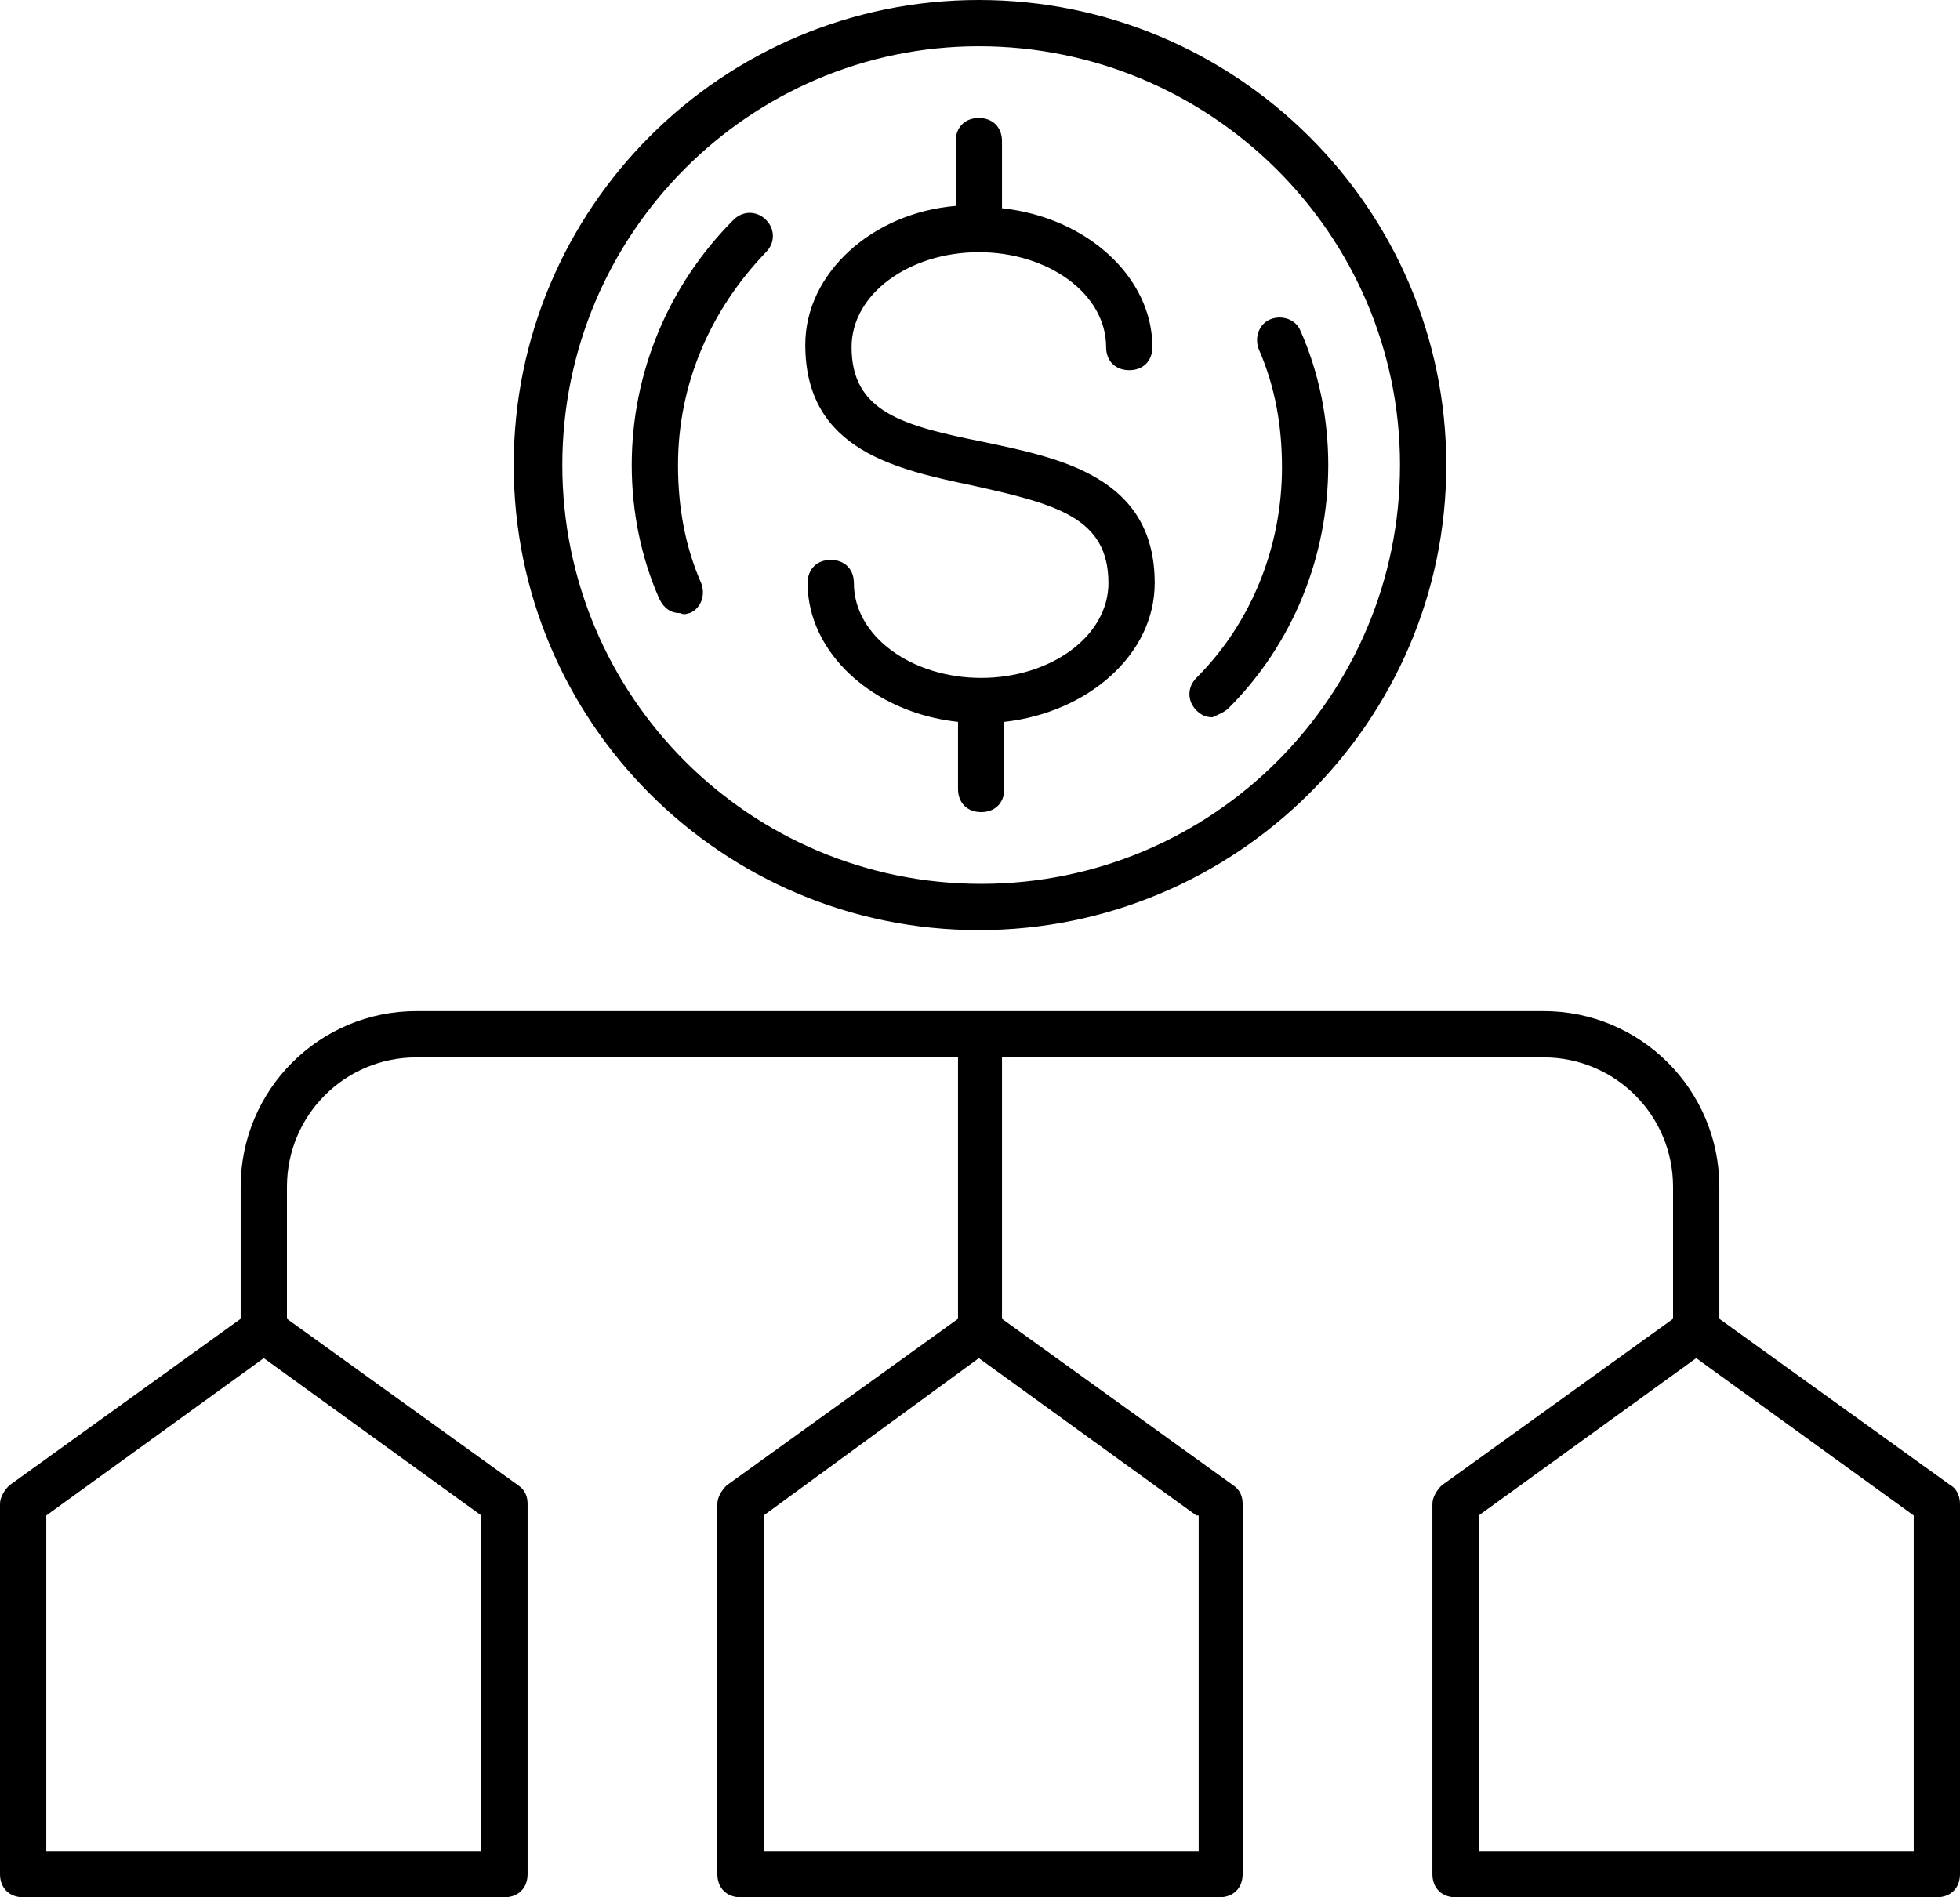 <?xml version="1.0" encoding="utf-8"?>
<!-- Generator: Adobe Illustrator 26.0.3, SVG Export Plug-In . SVG Version: 6.00 Build 0)  -->
<svg version="1.1" id="Layer_1" xmlns="http://www.w3.org/2000/svg" xmlns:xlink="http://www.w3.org/1999/xlink" x="0px" y="0px"
	 viewBox="0 0 84.7 82" style="enable-background:new 0 0 84.7 82;" xml:space="preserve">
<path d="M49.9,25.2c0,3.1-2.9,5.6-6.5,6v2.9c0,0.6-0.4,1-1,1s-1-0.4-1-1v-2.9c-3.7-0.4-6.5-3-6.5-6c0-0.6,0.4-1,1-1s1,0.4,1,1
	c0,2.3,2.5,4.1,5.5,4.1s5.5-1.8,5.5-4.1c0-2.8-2.2-3.4-5.8-4.2c-3.3-0.7-7.3-1.5-7.3-6.1c0-3.1,2.9-5.7,6.5-6V6.1c0-0.6,0.4-1,1-1
	s1,0.4,1,1V9c3.7,0.4,6.5,3,6.5,6c0,0.6-0.4,1-1,1s-1-0.4-1-1c0-2.3-2.5-4.1-5.5-4.1s-5.5,1.8-5.5,4.1c0,2.8,2.2,3.4,5.7,4.1
	C45.8,19.8,49.9,20.6,49.9,25.2z M84.7,65v16c0,0.6-0.4,1-1,1H62.9c-0.6,0-1-0.4-1-1V65c0-0.3,0.2-0.6,0.4-0.8l10-7.2v-5.7
	c0-3.1-2.5-5.6-5.6-5.6H43.3v11.3l10,7.2c0.3,0.2,0.4,0.5,0.4,0.8v16c0,0.6-0.4,1-1,1H32c-0.6,0-1-0.4-1-1V65c0-0.3,0.2-0.6,0.4-0.8
	l10-7.2V45.7H18c-3.1,0-5.6,2.5-5.6,5.6v5.7l10,7.2c0.3,0.2,0.4,0.5,0.4,0.8v16c0,0.6-0.4,1-1,1H1c-0.6,0-1-0.4-1-1V65
	c0-0.3,0.2-0.6,0.4-0.8l10-7.2v-5.7c0-4.2,3.4-7.6,7.6-7.6h48.7c4.2,0,7.6,3.4,7.6,7.6v5.7l10,7.2C84.5,64.3,84.7,64.6,84.7,65z
	 M20.8,65.5l-9.4-6.8L2,65.5V80h18.8V65.5z M51.7,65.5l-9.4-6.8L33,65.5V80h18.8V65.5z M82.7,65.5l-9.4-6.8l-9.4,6.8V80h18.8V65.5z
	 M53.1,30.6c2.8-2.8,4.3-6.6,4.3-10.5c0-2-0.4-4-1.2-5.8c-0.2-0.5-0.8-0.7-1.3-0.5c-0.5,0.2-0.7,0.8-0.5,1.3c0.7,1.6,1,3.3,1,5.1
	c0,3.4-1.3,6.7-3.7,9.1c-0.4,0.4-0.4,1,0,1.4c0.2,0.2,0.4,0.3,0.7,0.3C52.6,30.9,52.9,30.8,53.1,30.6z M29.8,26.5
	c0.5-0.2,0.7-0.8,0.5-1.3c-0.7-1.6-1-3.3-1-5.1c0-3.5,1.4-6.7,3.8-9.2c0.4-0.4,0.4-1,0-1.4s-1-0.4-1.4,0c-2.8,2.8-4.4,6.6-4.4,10.6
	c0,2,0.4,4,1.2,5.8c0.2,0.4,0.5,0.6,0.9,0.6C29.6,26.6,29.7,26.5,29.8,26.5z M62.5,20.1C62.5,9,53.4,0,42.3,0S22.2,9,22.2,20.1
	s9,20.1,20.1,20.1S62.5,31.2,62.5,20.1z M60.5,20.1c0,10-8.1,18.1-18.1,18.1c-10,0-18.1-8.1-18.1-18.1S32.4,2,42.3,2
	C52.3,2,60.5,10.1,60.5,20.1z"/>
</svg>
